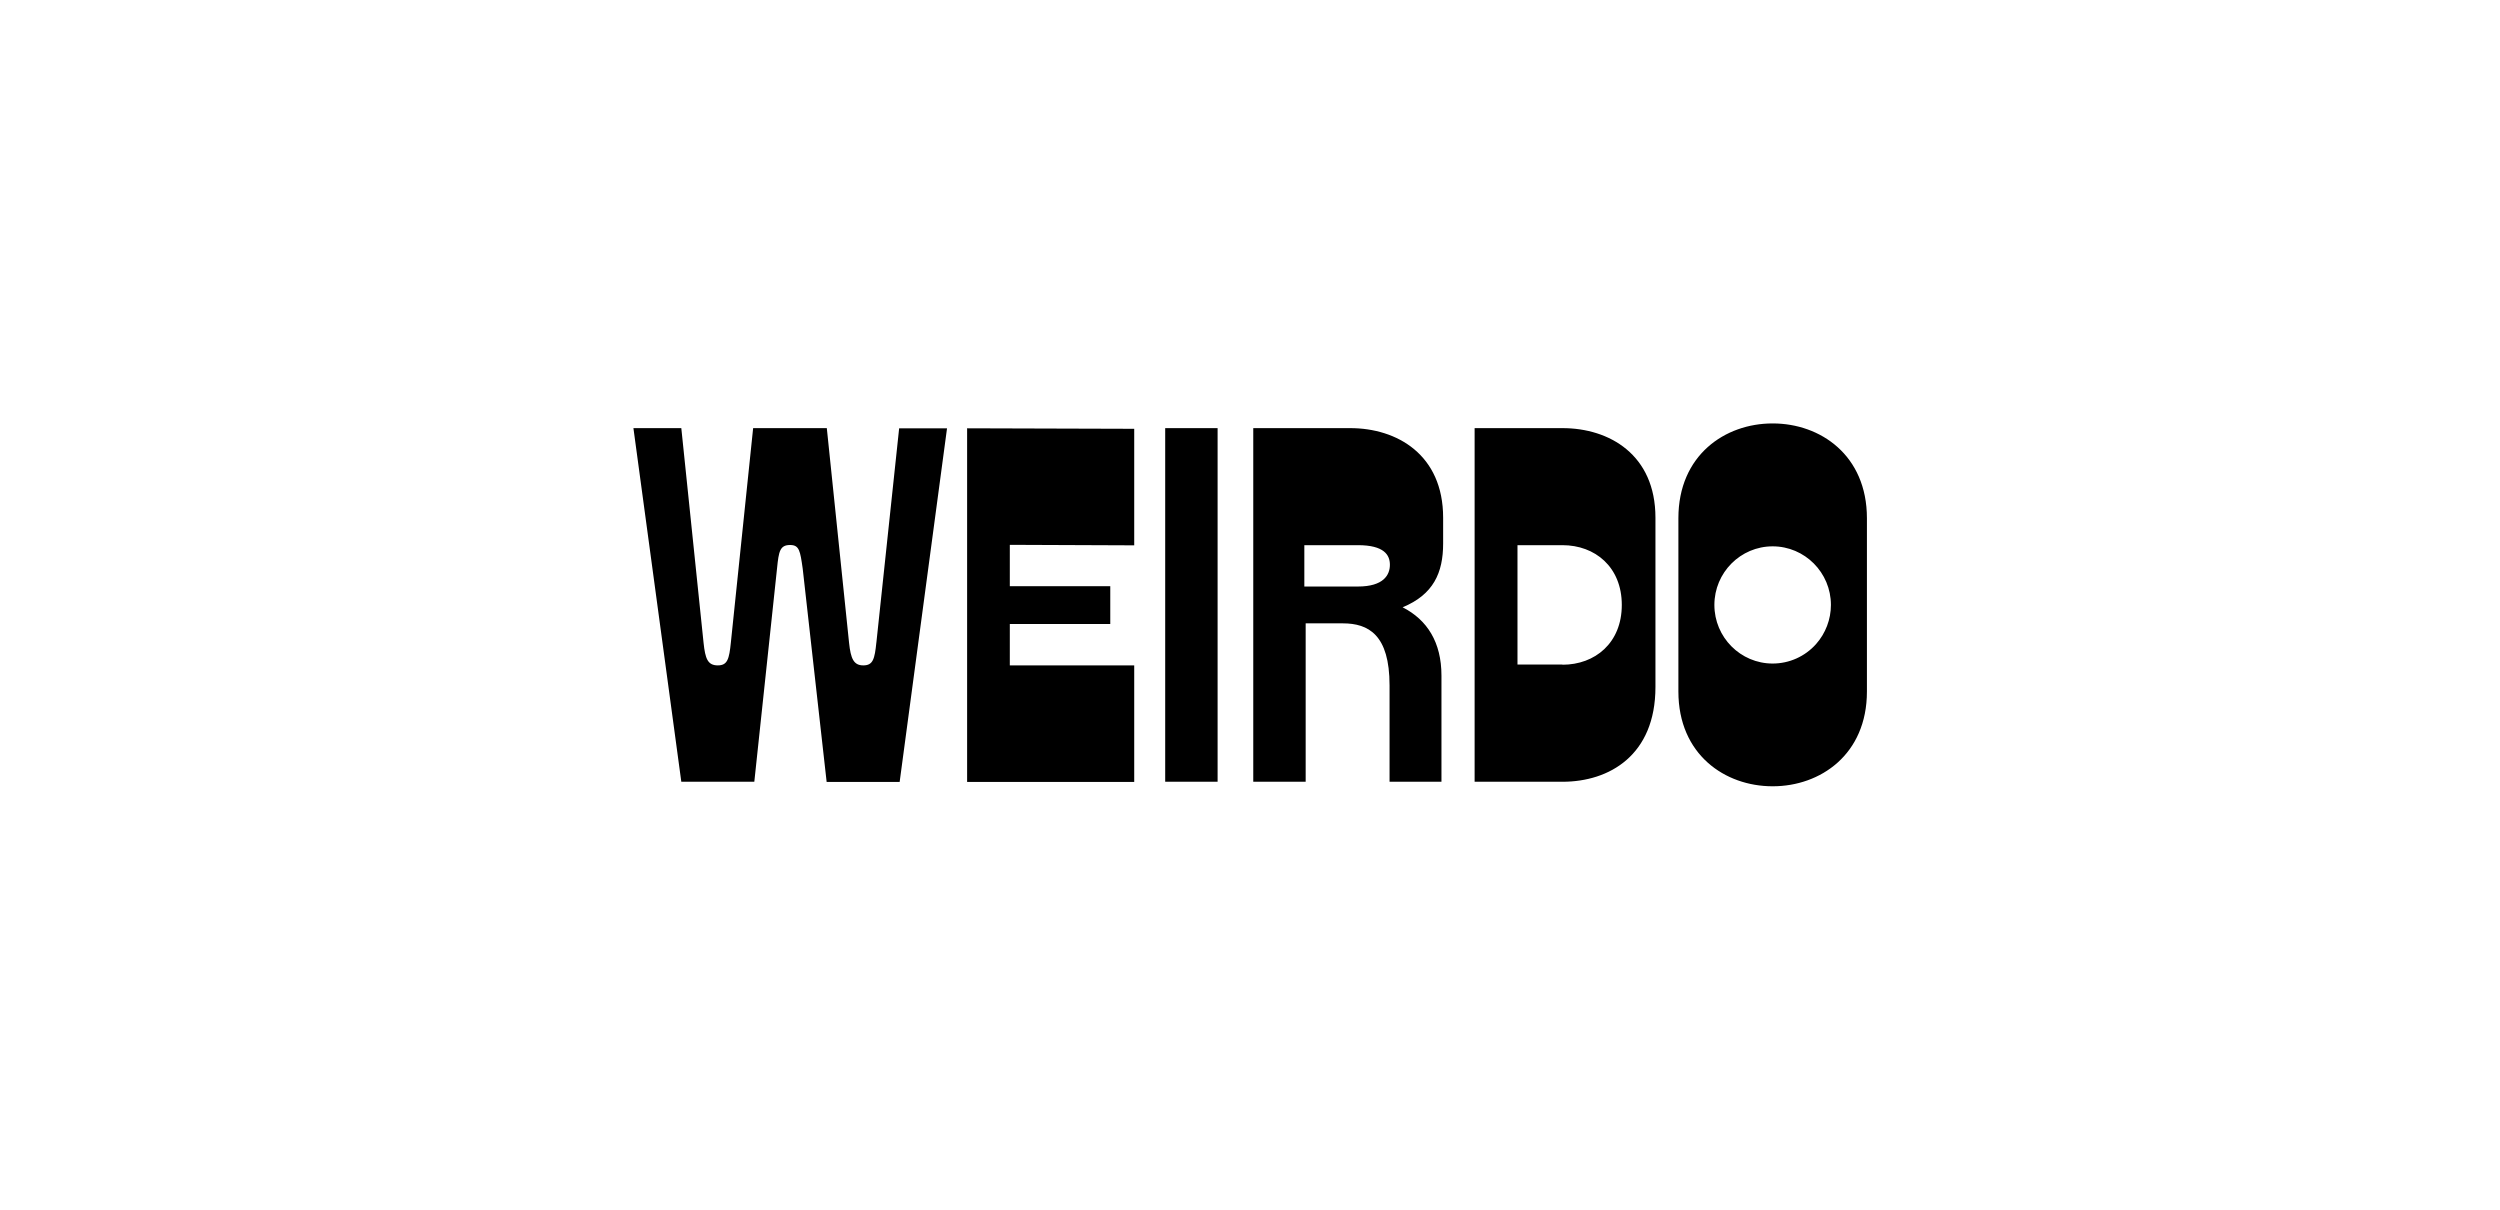 <?xml version="1.0" encoding="UTF-8"?><svg id="Layer_1" xmlns="http://www.w3.org/2000/svg" viewBox="0 0 149.31 72.28"><path d="m67.74,25.61v6.96l-7.43-.03v2.47h6v2.26h-6v2.47h7.43v6.96h-9.98v-21.12l9.98.03Zm25.58,14.09c1.94,0,3.54-1.3,3.54-3.57s-1.6-3.57-3.54-3.57h-2.69v7.13h2.69Zm0-14.13c2.79,0,5.55,1.58,5.55,5.35v10.11c0,4.08-2.76,5.66-5.55,5.66h-5.25v-21.12h5.25Zm-23.73,21.12h3.13v-21.12h-3.13v21.12Zm-17.25-8.32c-.1.99-.2,1.37-.78,1.37s-.75-.41-.85-1.34l-1.33-12.83h-4.4l-1.33,12.8c-.1.99-.2,1.37-.78,1.37-.61,0-.75-.41-.85-1.34l-1.33-12.83h-2.86l2.86,21.12h4.36l1.36-12.77c.1-.99.17-1.37.78-1.37.55,0,.6.36.75,1.41l1.43,12.74h4.36l2.83-21.12h-2.86l-1.36,12.8Zm59.16-7.42v10.35c0,3.77-2.79,5.66-5.62,5.66h-.02c-2.83,0-5.62-1.89-5.62-5.66v-10.35c0-3.77,2.79-5.66,5.62-5.66h.02c2.83,0,5.62,1.89,5.62,5.66Zm-2.15,5.18c0-1.93-1.56-3.5-3.48-3.5-1.92,0-3.48,1.57-3.48,3.5,0,1.93,1.56,3.5,3.48,3.5.99,0,1.93-.42,2.59-1.16.57-.64.89-1.48.89-2.34Zm-28.25-1.1c1.53,0,1.91-.69,1.91-1.3,0-.58-.34-1.17-1.91-1.17h-3.2v2.47h3.2Zm-.46-9.46c2.79,0,5.55,1.58,5.55,5.35v1.54c0,1.75-.58,3.05-2.42,3.81,1.47.75,2.32,2.09,2.32,4.08v6.34h-3.1v-5.76c0-3.02-1.26-3.7-2.79-3.7h-2.22v9.46h-3.13v-21.12h5.79Z"/></svg>